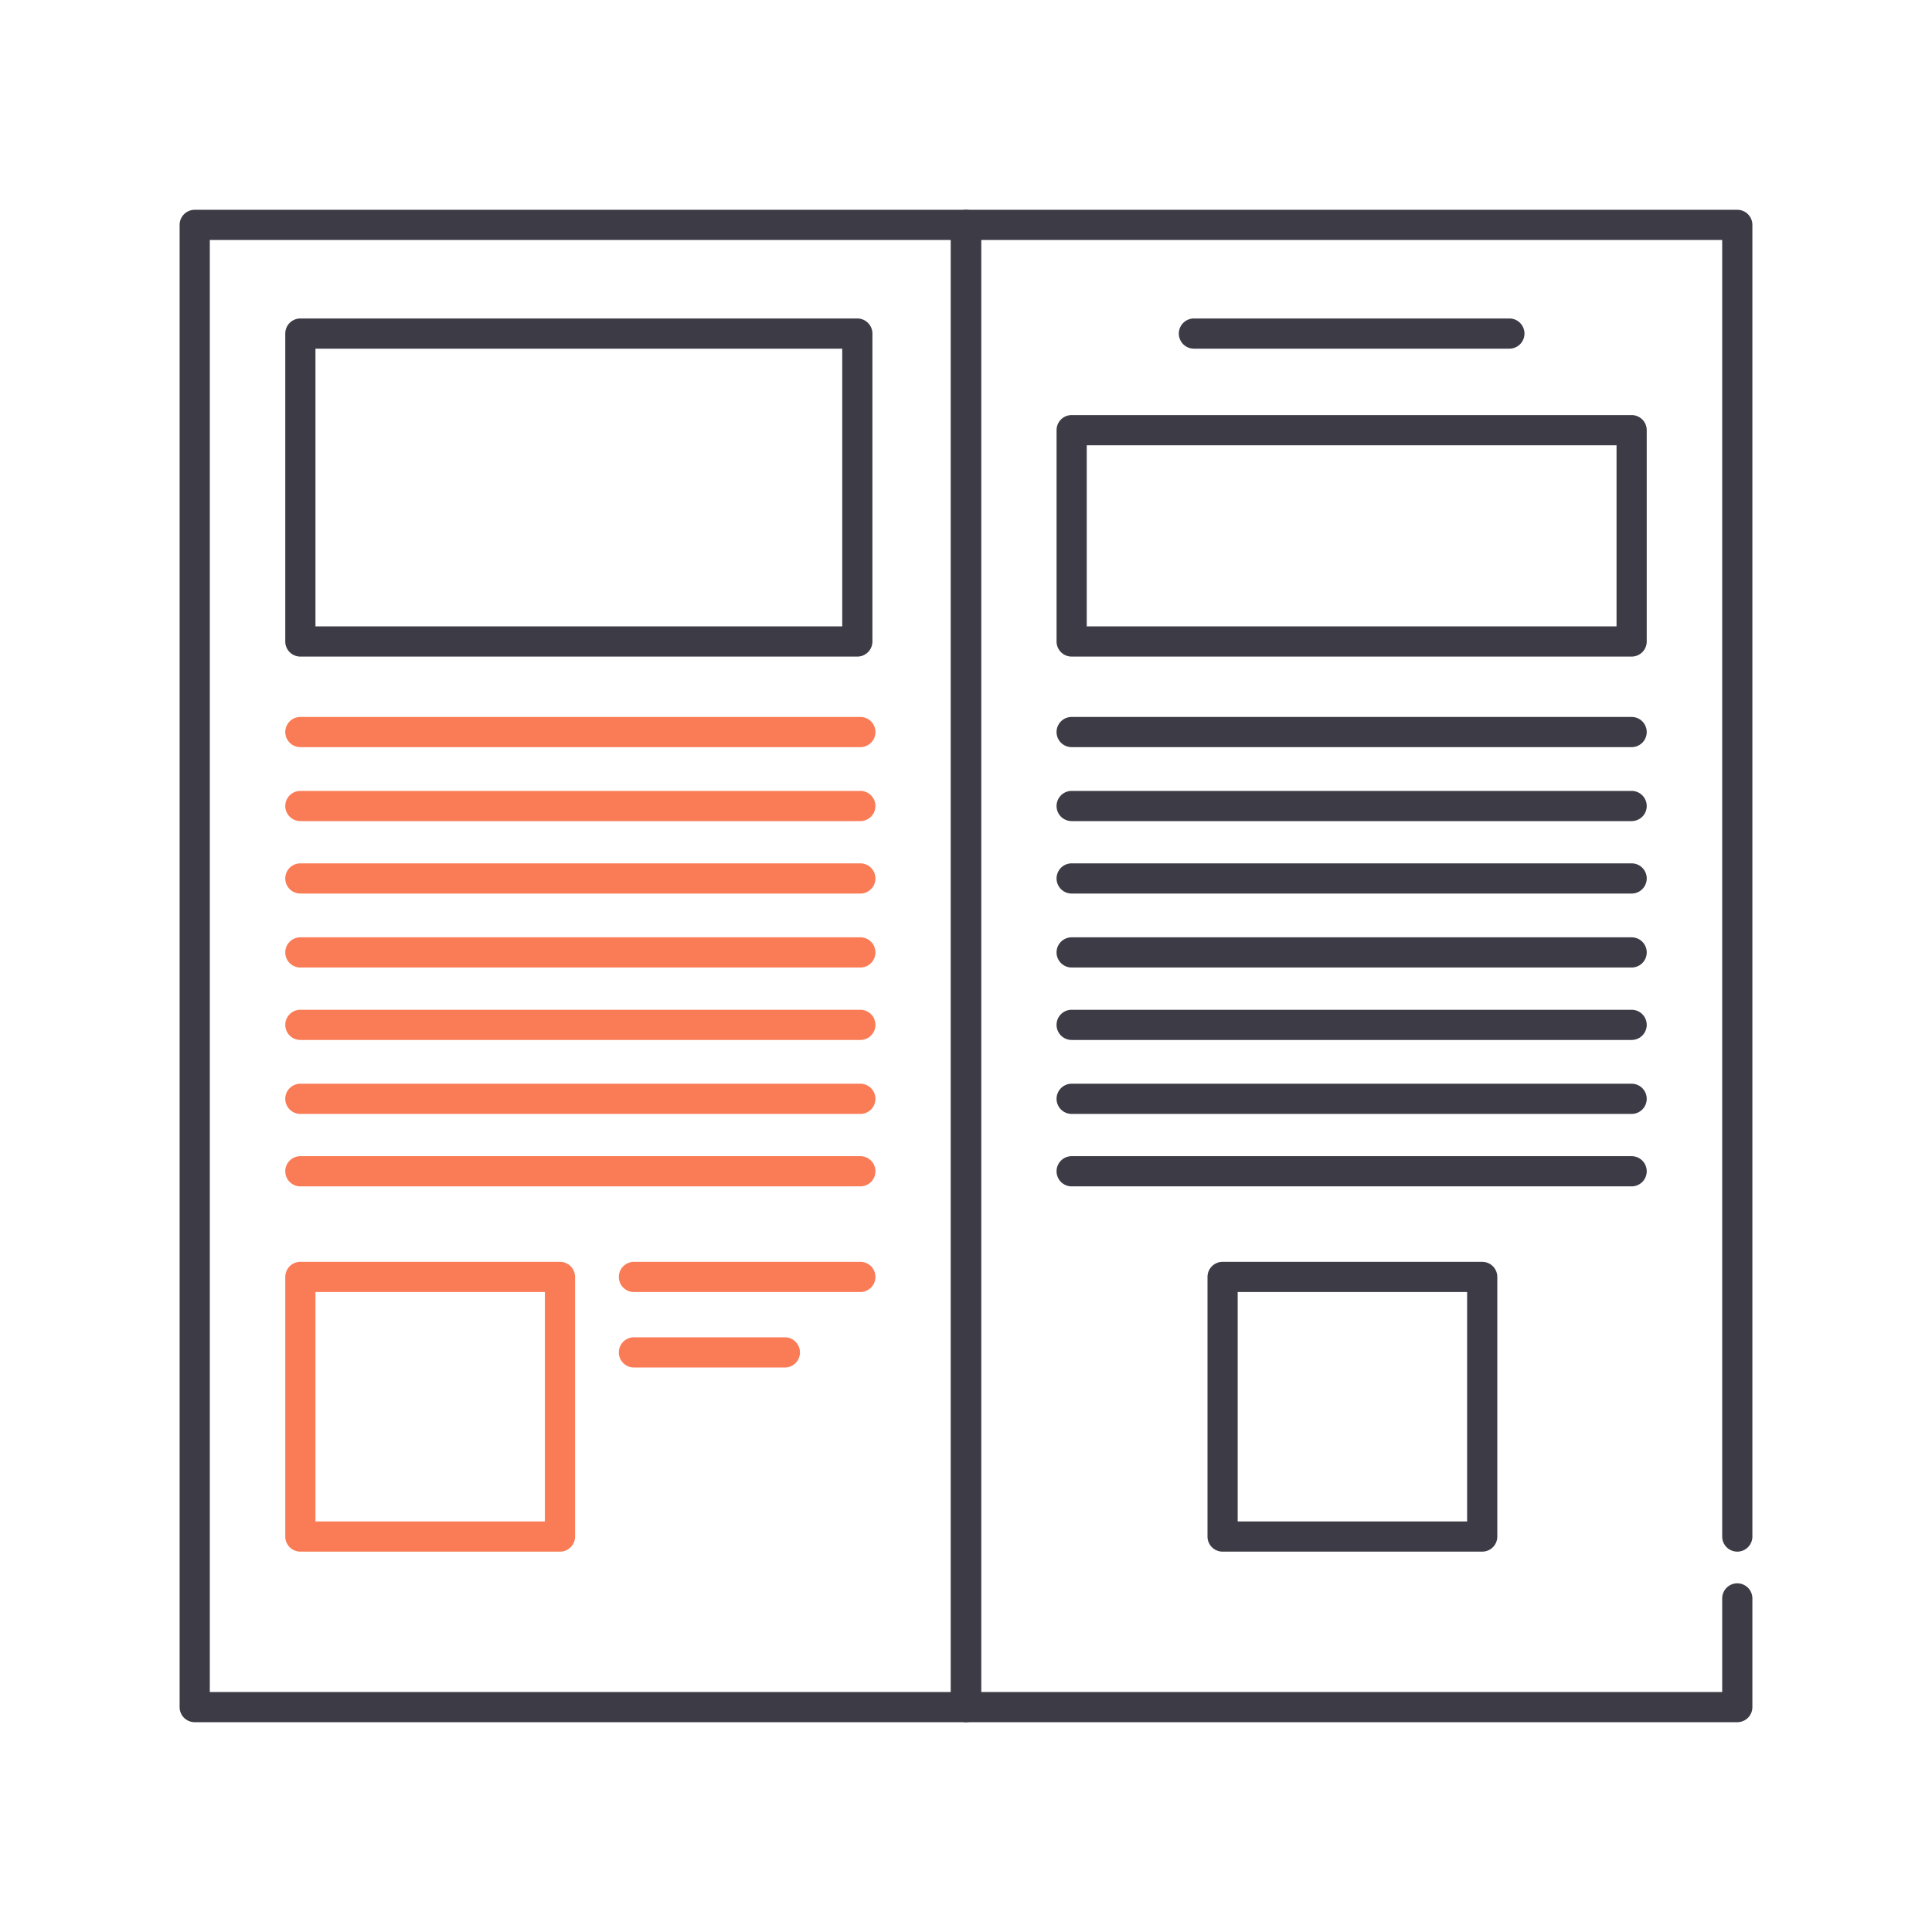 <svg id="Calque_1" data-name="Calque 1" xmlns="http://www.w3.org/2000/svg" viewBox="0 0 128 128"><title>contenus-marketing-creation-ebooks</title><path d="M64,114.1H12.9a1,1,0,0,1-1-1V14.9a1,1,0,0,1,1-1H64a1,1,0,0,1,1,1v98.2A1,1,0,0,1,64,114.1Zm-50.1-2H63V15.9H13.9Z" style="fill:#3d3c46"/><path d="M56.8,43.5H19.9a1,1,0,0,1-1-1V22.1a1,1,0,0,1,1-1H56.8a1,1,0,0,1,1,1V42.5A1,1,0,0,1,56.8,43.5Zm-35.9-2H55.8V23.1H20.9Z" style="fill:#3d3c46"/><path d="M57,49.5H19.9a1,1,0,0,1,0-2H57a1,1,0,0,1,0,2Z" style="fill:#fa7c56"/><path d="M57,54.4H19.9a1,1,0,0,1,0-2H57a1,1,0,0,1,0,2Z" style="fill:#fa7c56"/><path d="M57,59.2H19.9a1,1,0,0,1,0-2H57a1,1,0,0,1,0,2Z" style="fill:#fa7c56"/><path d="M57,64.1H19.9a1,1,0,0,1,0-2H57a1,1,0,1,1,0,2Z" style="fill:#fa7c56"/><path d="M57,68.9H19.9a1,1,0,1,1,0-2H57a1,1,0,1,1,0,2Z" style="fill:#fa7c56"/><path d="M57,73.8H19.9a1,1,0,1,1,0-2H57a1,1,0,0,1,0,2Z" style="fill:#fa7c56"/><path d="M57,78.6H19.9a1,1,0,1,1,0-2H57a1,1,0,0,1,0,2Z" style="fill:#fa7c56"/><path d="M37.1,102.8H19.9a1,1,0,0,1-1-1V84.6a1,1,0,0,1,1-1H37.1a1,1,0,0,1,1,1v17.2A1,1,0,0,1,37.1,102.8Zm-16.2-2H36.1V85.6H20.9Z" style="fill:#fa7c56"/><path d="M57,85.6H42a1,1,0,0,1,0-2H57a1,1,0,1,1,0,2Z" style="fill:#fa7c56"/><path d="M52,90.6H42a1,1,0,0,1,0-2H52a1,1,0,0,1,0,2Z" style="fill:#fa7c56"/><path d="M115.1,114.1H64a1,1,0,0,1-1-1V14.9a1,1,0,0,1,1-1h51.1a1,1,0,0,1,1,1v86.9a1,1,0,0,1-2,0V15.9H65v96.2h49.1v-6.2a1,1,0,0,1,2,0v7.2A1,1,0,0,1,115.1,114.1Z" style="fill:#3d3c46"/><path d="M108.1,49.5H71a1,1,0,0,1,0-2h37.1a1,1,0,0,1,0,2Z" style="fill:#3d3c46"/><path d="M108.1,54.4H71a1,1,0,0,1,0-2h37.1a1,1,0,0,1,0,2Z" style="fill:#3d3c46"/><path d="M108.1,59.2H71a1,1,0,0,1,0-2h37.1a1,1,0,0,1,0,2Z" style="fill:#3d3c46"/><path d="M108.1,64.1H71a1,1,0,0,1,0-2h37.1a1,1,0,0,1,0,2Z" style="fill:#3d3c46"/><path d="M108.1,68.9H71a1,1,0,0,1,0-2h37.1a1,1,0,0,1,0,2Z" style="fill:#3d3c46"/><path d="M108.1,73.8H71a1,1,0,0,1,0-2h37.1a1,1,0,0,1,0,2Z" style="fill:#3d3c46"/><path d="M108.1,78.6H71a1,1,0,0,1,0-2h37.1a1,1,0,0,1,0,2Z" style="fill:#3d3c46"/><path d="M98.2,102.8H81a1,1,0,0,1-1-1V84.6a1,1,0,0,1,1-1H98.2a1,1,0,0,1,1,1v17.2A1,1,0,0,1,98.2,102.8Zm-16.2-2H97.2V85.6H82Z" style="fill:#3d3c46"/><path d="M108.1,43.5H71a1,1,0,0,1-1-1v-14a1,1,0,0,1,1-1h37.1a1,1,0,0,1,1,1v14A1,1,0,0,1,108.1,43.5ZM72,41.5h35.1v-12H72Z" style="fill:#3d3c46"/><path d="M100,23.1H79.1a1,1,0,0,1,0-2H100a1,1,0,0,1,0,2Z" style="fill:#3d3c46"/></svg>